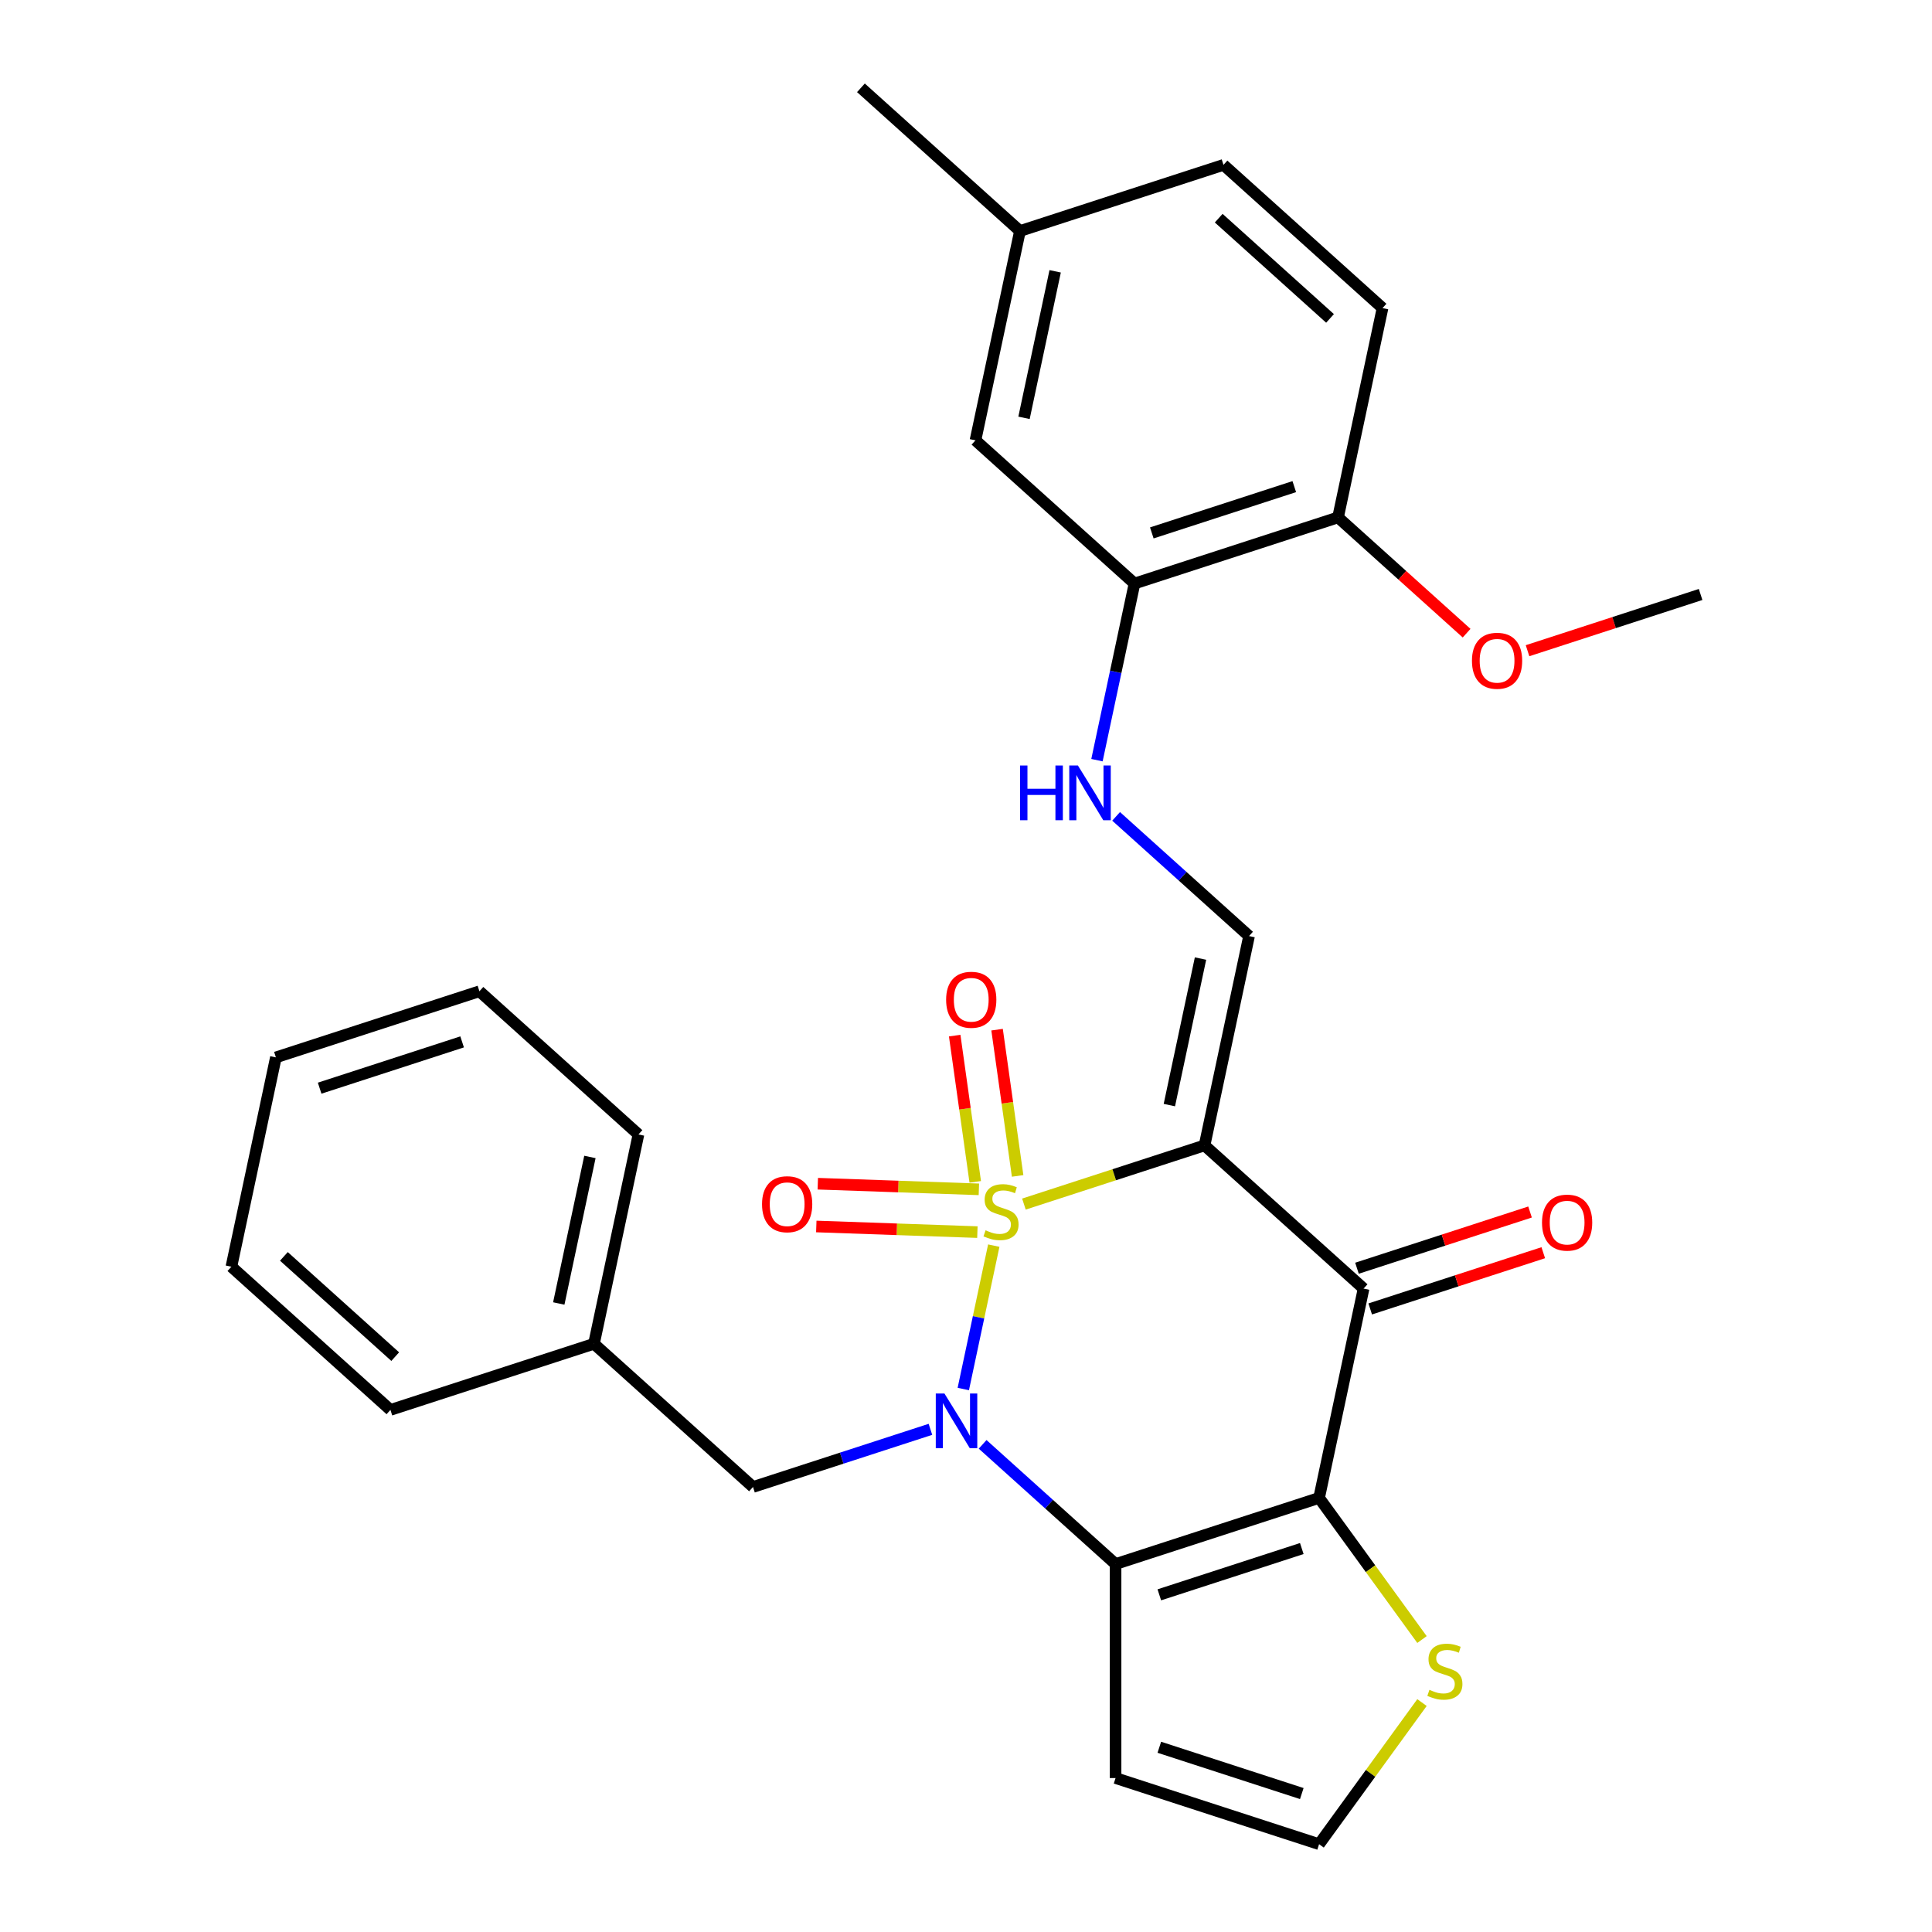 <?xml version='1.0' encoding='iso-8859-1'?>
<svg version='1.1' baseProfile='full'
              xmlns='http://www.w3.org/2000/svg'
                      xmlns:rdkit='http://www.rdkit.org/xml'
                      xmlns:xlink='http://www.w3.org/1999/xlink'
                  xml:space='preserve'
width='1000px' height='1000px' viewBox='0 0 1000 1000'>
<!-- END OF HEADER -->
<rect style='opacity:1.0;fill:#FFFFFF;stroke:none' width='1000' height='1000' x='0' y='0'> </rect>
<path class='bond-0' d='M 529.978,623.232 L 576.726,608.042' style='fill:none;fill-rule:evenodd;stroke:#CCCC00;stroke-width:6px;stroke-linecap:butt;stroke-linejoin:miter;stroke-opacity:1' />
<path class='bond-0' d='M 576.726,608.042 L 623.475,592.853' style='fill:none;fill-rule:evenodd;stroke:#000000;stroke-width:6px;stroke-linecap:butt;stroke-linejoin:miter;stroke-opacity:1' />
<path class='bond-1' d='M 514.377,644.731 L 506.489,681.841' style='fill:none;fill-rule:evenodd;stroke:#CCCC00;stroke-width:6px;stroke-linecap:butt;stroke-linejoin:miter;stroke-opacity:1' />
<path class='bond-1' d='M 506.489,681.841 L 498.601,718.951' style='fill:none;fill-rule:evenodd;stroke:#0000FF;stroke-width:6px;stroke-linecap:butt;stroke-linejoin:miter;stroke-opacity:1' />
<path class='bond-7' d='M 506.666,615.598 L 464.976,614.142' style='fill:none;fill-rule:evenodd;stroke:#CCCC00;stroke-width:6px;stroke-linecap:butt;stroke-linejoin:miter;stroke-opacity:1' />
<path class='bond-7' d='M 464.976,614.142 L 423.287,612.686' style='fill:none;fill-rule:evenodd;stroke:#FF0000;stroke-width:6px;stroke-linecap:butt;stroke-linejoin:miter;stroke-opacity:1' />
<path class='bond-7' d='M 505.893,637.738 L 464.203,636.282' style='fill:none;fill-rule:evenodd;stroke:#CCCC00;stroke-width:6px;stroke-linecap:butt;stroke-linejoin:miter;stroke-opacity:1' />
<path class='bond-7' d='M 464.203,636.282 L 422.514,634.827' style='fill:none;fill-rule:evenodd;stroke:#FF0000;stroke-width:6px;stroke-linecap:butt;stroke-linejoin:miter;stroke-opacity:1' />
<path class='bond-8' d='M 526.724,608.651 L 521.404,570.802' style='fill:none;fill-rule:evenodd;stroke:#CCCC00;stroke-width:6px;stroke-linecap:butt;stroke-linejoin:miter;stroke-opacity:1' />
<path class='bond-8' d='M 521.404,570.802 L 516.085,532.953' style='fill:none;fill-rule:evenodd;stroke:#FF0000;stroke-width:6px;stroke-linecap:butt;stroke-linejoin:miter;stroke-opacity:1' />
<path class='bond-8' d='M 504.786,611.734 L 499.466,573.885' style='fill:none;fill-rule:evenodd;stroke:#CCCC00;stroke-width:6px;stroke-linecap:butt;stroke-linejoin:miter;stroke-opacity:1' />
<path class='bond-8' d='M 499.466,573.885 L 494.147,536.036' style='fill:none;fill-rule:evenodd;stroke:#FF0000;stroke-width:6px;stroke-linecap:butt;stroke-linejoin:miter;stroke-opacity:1' />
<path class='bond-4' d='M 623.475,592.853 L 705.792,666.971' style='fill:none;fill-rule:evenodd;stroke:#000000;stroke-width:6px;stroke-linecap:butt;stroke-linejoin:miter;stroke-opacity:1' />
<path class='bond-5' d='M 623.475,592.853 L 646.505,484.505' style='fill:none;fill-rule:evenodd;stroke:#000000;stroke-width:6px;stroke-linecap:butt;stroke-linejoin:miter;stroke-opacity:1' />
<path class='bond-5' d='M 605.26,571.995 L 621.381,496.151' style='fill:none;fill-rule:evenodd;stroke:#000000;stroke-width:6px;stroke-linecap:butt;stroke-linejoin:miter;stroke-opacity:1' />
<path class='bond-2' d='M 508.608,747.593 L 543.011,778.571' style='fill:none;fill-rule:evenodd;stroke:#0000FF;stroke-width:6px;stroke-linecap:butt;stroke-linejoin:miter;stroke-opacity:1' />
<path class='bond-2' d='M 543.011,778.571 L 577.415,809.548' style='fill:none;fill-rule:evenodd;stroke:#000000;stroke-width:6px;stroke-linecap:butt;stroke-linejoin:miter;stroke-opacity:1' />
<path class='bond-11' d='M 481.589,739.819 L 435.67,754.739' style='fill:none;fill-rule:evenodd;stroke:#0000FF;stroke-width:6px;stroke-linecap:butt;stroke-linejoin:miter;stroke-opacity:1' />
<path class='bond-11' d='M 435.67,754.739 L 389.752,769.659' style='fill:none;fill-rule:evenodd;stroke:#000000;stroke-width:6px;stroke-linecap:butt;stroke-linejoin:miter;stroke-opacity:1' />
<path class='bond-3' d='M 577.415,809.548 L 682.762,775.319' style='fill:none;fill-rule:evenodd;stroke:#000000;stroke-width:6px;stroke-linecap:butt;stroke-linejoin:miter;stroke-opacity:1' />
<path class='bond-3' d='M 600.063,825.483 L 673.806,801.522' style='fill:none;fill-rule:evenodd;stroke:#000000;stroke-width:6px;stroke-linecap:butt;stroke-linejoin:miter;stroke-opacity:1' />
<path class='bond-9' d='M 577.415,809.548 L 577.415,920.316' style='fill:none;fill-rule:evenodd;stroke:#000000;stroke-width:6px;stroke-linecap:butt;stroke-linejoin:miter;stroke-opacity:1' />
<path class='bond-6' d='M 682.762,775.319 L 709.391,811.971' style='fill:none;fill-rule:evenodd;stroke:#000000;stroke-width:6px;stroke-linecap:butt;stroke-linejoin:miter;stroke-opacity:1' />
<path class='bond-6' d='M 709.391,811.971 L 736.021,848.623' style='fill:none;fill-rule:evenodd;stroke:#CCCC00;stroke-width:6px;stroke-linecap:butt;stroke-linejoin:miter;stroke-opacity:1' />
<path class='bond-29' d='M 682.762,775.319 L 705.792,666.971' style='fill:none;fill-rule:evenodd;stroke:#000000;stroke-width:6px;stroke-linecap:butt;stroke-linejoin:miter;stroke-opacity:1' />
<path class='bond-14' d='M 709.215,677.506 L 754.004,662.953' style='fill:none;fill-rule:evenodd;stroke:#000000;stroke-width:6px;stroke-linecap:butt;stroke-linejoin:miter;stroke-opacity:1' />
<path class='bond-14' d='M 754.004,662.953 L 798.793,648.4' style='fill:none;fill-rule:evenodd;stroke:#FF0000;stroke-width:6px;stroke-linecap:butt;stroke-linejoin:miter;stroke-opacity:1' />
<path class='bond-14' d='M 702.369,656.436 L 747.158,641.884' style='fill:none;fill-rule:evenodd;stroke:#000000;stroke-width:6px;stroke-linecap:butt;stroke-linejoin:miter;stroke-opacity:1' />
<path class='bond-14' d='M 747.158,641.884 L 791.947,627.331' style='fill:none;fill-rule:evenodd;stroke:#FF0000;stroke-width:6px;stroke-linecap:butt;stroke-linejoin:miter;stroke-opacity:1' />
<path class='bond-10' d='M 646.505,484.505 L 612.101,453.528' style='fill:none;fill-rule:evenodd;stroke:#000000;stroke-width:6px;stroke-linecap:butt;stroke-linejoin:miter;stroke-opacity:1' />
<path class='bond-10' d='M 612.101,453.528 L 577.698,422.55' style='fill:none;fill-rule:evenodd;stroke:#0000FF;stroke-width:6px;stroke-linecap:butt;stroke-linejoin:miter;stroke-opacity:1' />
<path class='bond-30' d='M 736.021,881.241 L 709.391,917.893' style='fill:none;fill-rule:evenodd;stroke:#CCCC00;stroke-width:6px;stroke-linecap:butt;stroke-linejoin:miter;stroke-opacity:1' />
<path class='bond-30' d='M 709.391,917.893 L 682.762,954.545' style='fill:none;fill-rule:evenodd;stroke:#000000;stroke-width:6px;stroke-linecap:butt;stroke-linejoin:miter;stroke-opacity:1' />
<path class='bond-13' d='M 577.415,920.316 L 682.762,954.545' style='fill:none;fill-rule:evenodd;stroke:#000000;stroke-width:6px;stroke-linecap:butt;stroke-linejoin:miter;stroke-opacity:1' />
<path class='bond-13' d='M 600.063,904.381 L 673.806,928.342' style='fill:none;fill-rule:evenodd;stroke:#000000;stroke-width:6px;stroke-linecap:butt;stroke-linejoin:miter;stroke-opacity:1' />
<path class='bond-12' d='M 567.787,393.457 L 577.503,347.748' style='fill:none;fill-rule:evenodd;stroke:#0000FF;stroke-width:6px;stroke-linecap:butt;stroke-linejoin:miter;stroke-opacity:1' />
<path class='bond-12' d='M 577.503,347.748 L 587.218,302.039' style='fill:none;fill-rule:evenodd;stroke:#000000;stroke-width:6px;stroke-linecap:butt;stroke-linejoin:miter;stroke-opacity:1' />
<path class='bond-19' d='M 389.752,769.659 L 307.435,695.54' style='fill:none;fill-rule:evenodd;stroke:#000000;stroke-width:6px;stroke-linecap:butt;stroke-linejoin:miter;stroke-opacity:1' />
<path class='bond-15' d='M 587.218,302.039 L 692.565,267.81' style='fill:none;fill-rule:evenodd;stroke:#000000;stroke-width:6px;stroke-linecap:butt;stroke-linejoin:miter;stroke-opacity:1' />
<path class='bond-15' d='M 596.175,275.835 L 669.917,251.875' style='fill:none;fill-rule:evenodd;stroke:#000000;stroke-width:6px;stroke-linecap:butt;stroke-linejoin:miter;stroke-opacity:1' />
<path class='bond-16' d='M 587.218,302.039 L 504.902,227.921' style='fill:none;fill-rule:evenodd;stroke:#000000;stroke-width:6px;stroke-linecap:butt;stroke-linejoin:miter;stroke-opacity:1' />
<path class='bond-17' d='M 692.565,267.81 L 715.595,159.462' style='fill:none;fill-rule:evenodd;stroke:#000000;stroke-width:6px;stroke-linecap:butt;stroke-linejoin:miter;stroke-opacity:1' />
<path class='bond-21' d='M 692.565,267.81 L 725.839,297.77' style='fill:none;fill-rule:evenodd;stroke:#000000;stroke-width:6px;stroke-linecap:butt;stroke-linejoin:miter;stroke-opacity:1' />
<path class='bond-21' d='M 725.839,297.77 L 759.113,327.729' style='fill:none;fill-rule:evenodd;stroke:#FF0000;stroke-width:6px;stroke-linecap:butt;stroke-linejoin:miter;stroke-opacity:1' />
<path class='bond-18' d='M 504.902,227.921 L 527.932,119.573' style='fill:none;fill-rule:evenodd;stroke:#000000;stroke-width:6px;stroke-linecap:butt;stroke-linejoin:miter;stroke-opacity:1' />
<path class='bond-18' d='M 530.026,216.274 L 546.147,140.431' style='fill:none;fill-rule:evenodd;stroke:#000000;stroke-width:6px;stroke-linecap:butt;stroke-linejoin:miter;stroke-opacity:1' />
<path class='bond-32' d='M 715.595,159.462 L 633.278,85.344' style='fill:none;fill-rule:evenodd;stroke:#000000;stroke-width:6px;stroke-linecap:butt;stroke-linejoin:miter;stroke-opacity:1' />
<path class='bond-32' d='M 688.424,164.808 L 630.802,112.925' style='fill:none;fill-rule:evenodd;stroke:#000000;stroke-width:6px;stroke-linecap:butt;stroke-linejoin:miter;stroke-opacity:1' />
<path class='bond-20' d='M 527.932,119.573 L 633.278,85.344' style='fill:none;fill-rule:evenodd;stroke:#000000;stroke-width:6px;stroke-linecap:butt;stroke-linejoin:miter;stroke-opacity:1' />
<path class='bond-22' d='M 527.932,119.573 L 445.615,45.455' style='fill:none;fill-rule:evenodd;stroke:#000000;stroke-width:6px;stroke-linecap:butt;stroke-linejoin:miter;stroke-opacity:1' />
<path class='bond-23' d='M 307.435,695.54 L 330.465,587.193' style='fill:none;fill-rule:evenodd;stroke:#000000;stroke-width:6px;stroke-linecap:butt;stroke-linejoin:miter;stroke-opacity:1' />
<path class='bond-23' d='M 289.22,674.682 L 305.341,598.839' style='fill:none;fill-rule:evenodd;stroke:#000000;stroke-width:6px;stroke-linecap:butt;stroke-linejoin:miter;stroke-opacity:1' />
<path class='bond-24' d='M 307.435,695.54 L 202.088,729.77' style='fill:none;fill-rule:evenodd;stroke:#000000;stroke-width:6px;stroke-linecap:butt;stroke-linejoin:miter;stroke-opacity:1' />
<path class='bond-25' d='M 790.651,336.804 L 835.44,322.252' style='fill:none;fill-rule:evenodd;stroke:#FF0000;stroke-width:6px;stroke-linecap:butt;stroke-linejoin:miter;stroke-opacity:1' />
<path class='bond-25' d='M 835.44,322.252 L 880.229,307.699' style='fill:none;fill-rule:evenodd;stroke:#000000;stroke-width:6px;stroke-linecap:butt;stroke-linejoin:miter;stroke-opacity:1' />
<path class='bond-26' d='M 330.465,587.193 L 248.148,513.074' style='fill:none;fill-rule:evenodd;stroke:#000000;stroke-width:6px;stroke-linecap:butt;stroke-linejoin:miter;stroke-opacity:1' />
<path class='bond-27' d='M 202.088,729.77 L 119.771,655.651' style='fill:none;fill-rule:evenodd;stroke:#000000;stroke-width:6px;stroke-linecap:butt;stroke-linejoin:miter;stroke-opacity:1' />
<path class='bond-27' d='M 204.564,702.189 L 146.942,650.306' style='fill:none;fill-rule:evenodd;stroke:#000000;stroke-width:6px;stroke-linecap:butt;stroke-linejoin:miter;stroke-opacity:1' />
<path class='bond-31' d='M 248.148,513.074 L 142.801,547.304' style='fill:none;fill-rule:evenodd;stroke:#000000;stroke-width:6px;stroke-linecap:butt;stroke-linejoin:miter;stroke-opacity:1' />
<path class='bond-31' d='M 239.192,539.278 L 165.449,563.239' style='fill:none;fill-rule:evenodd;stroke:#000000;stroke-width:6px;stroke-linecap:butt;stroke-linejoin:miter;stroke-opacity:1' />
<path class='bond-28' d='M 119.771,655.651 L 142.801,547.304' style='fill:none;fill-rule:evenodd;stroke:#000000;stroke-width:6px;stroke-linecap:butt;stroke-linejoin:miter;stroke-opacity:1' />
<path  class='atom-0' d='M 510.128 636.802
Q 510.448 636.922, 511.768 637.482
Q 513.088 638.042, 514.528 638.402
Q 516.008 638.722, 517.448 638.722
Q 520.128 638.722, 521.688 637.442
Q 523.248 636.122, 523.248 633.842
Q 523.248 632.282, 522.448 631.322
Q 521.688 630.362, 520.488 629.842
Q 519.288 629.322, 517.288 628.722
Q 514.768 627.962, 513.248 627.242
Q 511.768 626.522, 510.688 625.002
Q 509.648 623.482, 509.648 620.922
Q 509.648 617.362, 512.048 615.162
Q 514.488 612.962, 519.288 612.962
Q 522.568 612.962, 526.288 614.522
L 525.368 617.602
Q 521.968 616.202, 519.408 616.202
Q 516.648 616.202, 515.128 617.362
Q 513.608 618.482, 513.648 620.442
Q 513.648 621.962, 514.408 622.882
Q 515.208 623.802, 516.328 624.322
Q 517.488 624.842, 519.408 625.442
Q 521.968 626.242, 523.488 627.042
Q 525.008 627.842, 526.088 629.482
Q 527.208 631.082, 527.208 633.842
Q 527.208 637.762, 524.568 639.882
Q 521.968 641.962, 517.608 641.962
Q 515.088 641.962, 513.168 641.402
Q 511.288 640.882, 509.048 639.962
L 510.128 636.802
' fill='#CCCC00'/>
<path  class='atom-2' d='M 488.838 721.27
L 498.118 736.27
Q 499.038 737.75, 500.518 740.43
Q 501.998 743.11, 502.078 743.27
L 502.078 721.27
L 505.838 721.27
L 505.838 749.59
L 501.958 749.59
L 491.998 733.19
Q 490.838 731.27, 489.598 729.07
Q 488.398 726.87, 488.038 726.19
L 488.038 749.59
L 484.358 749.59
L 484.358 721.27
L 488.838 721.27
' fill='#0000FF'/>
<path  class='atom-7' d='M 739.87 874.652
Q 740.19 874.772, 741.51 875.332
Q 742.83 875.892, 744.27 876.252
Q 745.75 876.572, 747.19 876.572
Q 749.87 876.572, 751.43 875.292
Q 752.99 873.972, 752.99 871.692
Q 752.99 870.132, 752.19 869.172
Q 751.43 868.212, 750.23 867.692
Q 749.03 867.172, 747.03 866.572
Q 744.51 865.812, 742.99 865.092
Q 741.51 864.372, 740.43 862.852
Q 739.39 861.332, 739.39 858.772
Q 739.39 855.212, 741.79 853.012
Q 744.23 850.812, 749.03 850.812
Q 752.31 850.812, 756.03 852.372
L 755.11 855.452
Q 751.71 854.052, 749.15 854.052
Q 746.39 854.052, 744.87 855.212
Q 743.35 856.332, 743.39 858.292
Q 743.39 859.812, 744.15 860.732
Q 744.95 861.652, 746.07 862.172
Q 747.23 862.692, 749.15 863.292
Q 751.71 864.092, 753.23 864.892
Q 754.75 865.692, 755.83 867.332
Q 756.95 868.932, 756.95 871.692
Q 756.95 875.612, 754.31 877.732
Q 751.71 879.812, 747.35 879.812
Q 744.83 879.812, 742.91 879.252
Q 741.03 878.732, 738.79 877.812
L 739.87 874.652
' fill='#CCCC00'/>
<path  class='atom-8' d='M 394.428 623.296
Q 394.428 616.496, 397.788 612.696
Q 401.148 608.896, 407.428 608.896
Q 413.708 608.896, 417.068 612.696
Q 420.428 616.496, 420.428 623.296
Q 420.428 630.176, 417.028 634.096
Q 413.628 637.976, 407.428 637.976
Q 401.188 637.976, 397.788 634.096
Q 394.428 630.216, 394.428 623.296
M 407.428 634.776
Q 411.748 634.776, 414.068 631.896
Q 416.428 628.976, 416.428 623.296
Q 416.428 617.736, 414.068 614.936
Q 411.748 612.096, 407.428 612.096
Q 403.108 612.096, 400.748 614.896
Q 398.428 617.696, 398.428 623.296
Q 398.428 629.016, 400.748 631.896
Q 403.108 634.776, 407.428 634.776
' fill='#FF0000'/>
<path  class='atom-9' d='M 489.712 517.472
Q 489.712 510.672, 493.072 506.872
Q 496.432 503.072, 502.712 503.072
Q 508.992 503.072, 512.352 506.872
Q 515.712 510.672, 515.712 517.472
Q 515.712 524.352, 512.312 528.272
Q 508.912 532.152, 502.712 532.152
Q 496.472 532.152, 493.072 528.272
Q 489.712 524.392, 489.712 517.472
M 502.712 528.952
Q 507.032 528.952, 509.352 526.072
Q 511.712 523.152, 511.712 517.472
Q 511.712 511.912, 509.352 509.112
Q 507.032 506.272, 502.712 506.272
Q 498.392 506.272, 496.032 509.072
Q 493.712 511.872, 493.712 517.472
Q 493.712 523.192, 496.032 526.072
Q 498.392 528.952, 502.712 528.952
' fill='#FF0000'/>
<path  class='atom-11' d='M 527.968 396.227
L 531.808 396.227
L 531.808 408.267
L 546.288 408.267
L 546.288 396.227
L 550.128 396.227
L 550.128 424.547
L 546.288 424.547
L 546.288 411.467
L 531.808 411.467
L 531.808 424.547
L 527.968 424.547
L 527.968 396.227
' fill='#0000FF'/>
<path  class='atom-11' d='M 557.928 396.227
L 567.208 411.227
Q 568.128 412.707, 569.608 415.387
Q 571.088 418.067, 571.168 418.227
L 571.168 396.227
L 574.928 396.227
L 574.928 424.547
L 571.048 424.547
L 561.088 408.147
Q 559.928 406.227, 558.688 404.027
Q 557.488 401.827, 557.128 401.147
L 557.128 424.547
L 553.448 424.547
L 553.448 396.227
L 557.928 396.227
' fill='#0000FF'/>
<path  class='atom-15' d='M 798.139 632.822
Q 798.139 626.022, 801.499 622.222
Q 804.859 618.422, 811.139 618.422
Q 817.419 618.422, 820.779 622.222
Q 824.139 626.022, 824.139 632.822
Q 824.139 639.702, 820.739 643.622
Q 817.339 647.502, 811.139 647.502
Q 804.899 647.502, 801.499 643.622
Q 798.139 639.742, 798.139 632.822
M 811.139 644.302
Q 815.459 644.302, 817.779 641.422
Q 820.139 638.502, 820.139 632.822
Q 820.139 627.262, 817.779 624.462
Q 815.459 621.622, 811.139 621.622
Q 806.819 621.622, 804.459 624.422
Q 802.139 627.222, 802.139 632.822
Q 802.139 638.542, 804.459 641.422
Q 806.819 644.302, 811.139 644.302
' fill='#FF0000'/>
<path  class='atom-22' d='M 761.882 342.008
Q 761.882 335.208, 765.242 331.408
Q 768.602 327.608, 774.882 327.608
Q 781.162 327.608, 784.522 331.408
Q 787.882 335.208, 787.882 342.008
Q 787.882 348.888, 784.482 352.808
Q 781.082 356.688, 774.882 356.688
Q 768.642 356.688, 765.242 352.808
Q 761.882 348.928, 761.882 342.008
M 774.882 353.488
Q 779.202 353.488, 781.522 350.608
Q 783.882 347.688, 783.882 342.008
Q 783.882 336.448, 781.522 333.648
Q 779.202 330.808, 774.882 330.808
Q 770.562 330.808, 768.202 333.608
Q 765.882 336.408, 765.882 342.008
Q 765.882 347.728, 768.202 350.608
Q 770.562 353.488, 774.882 353.488
' fill='#FF0000'/>
</svg>
